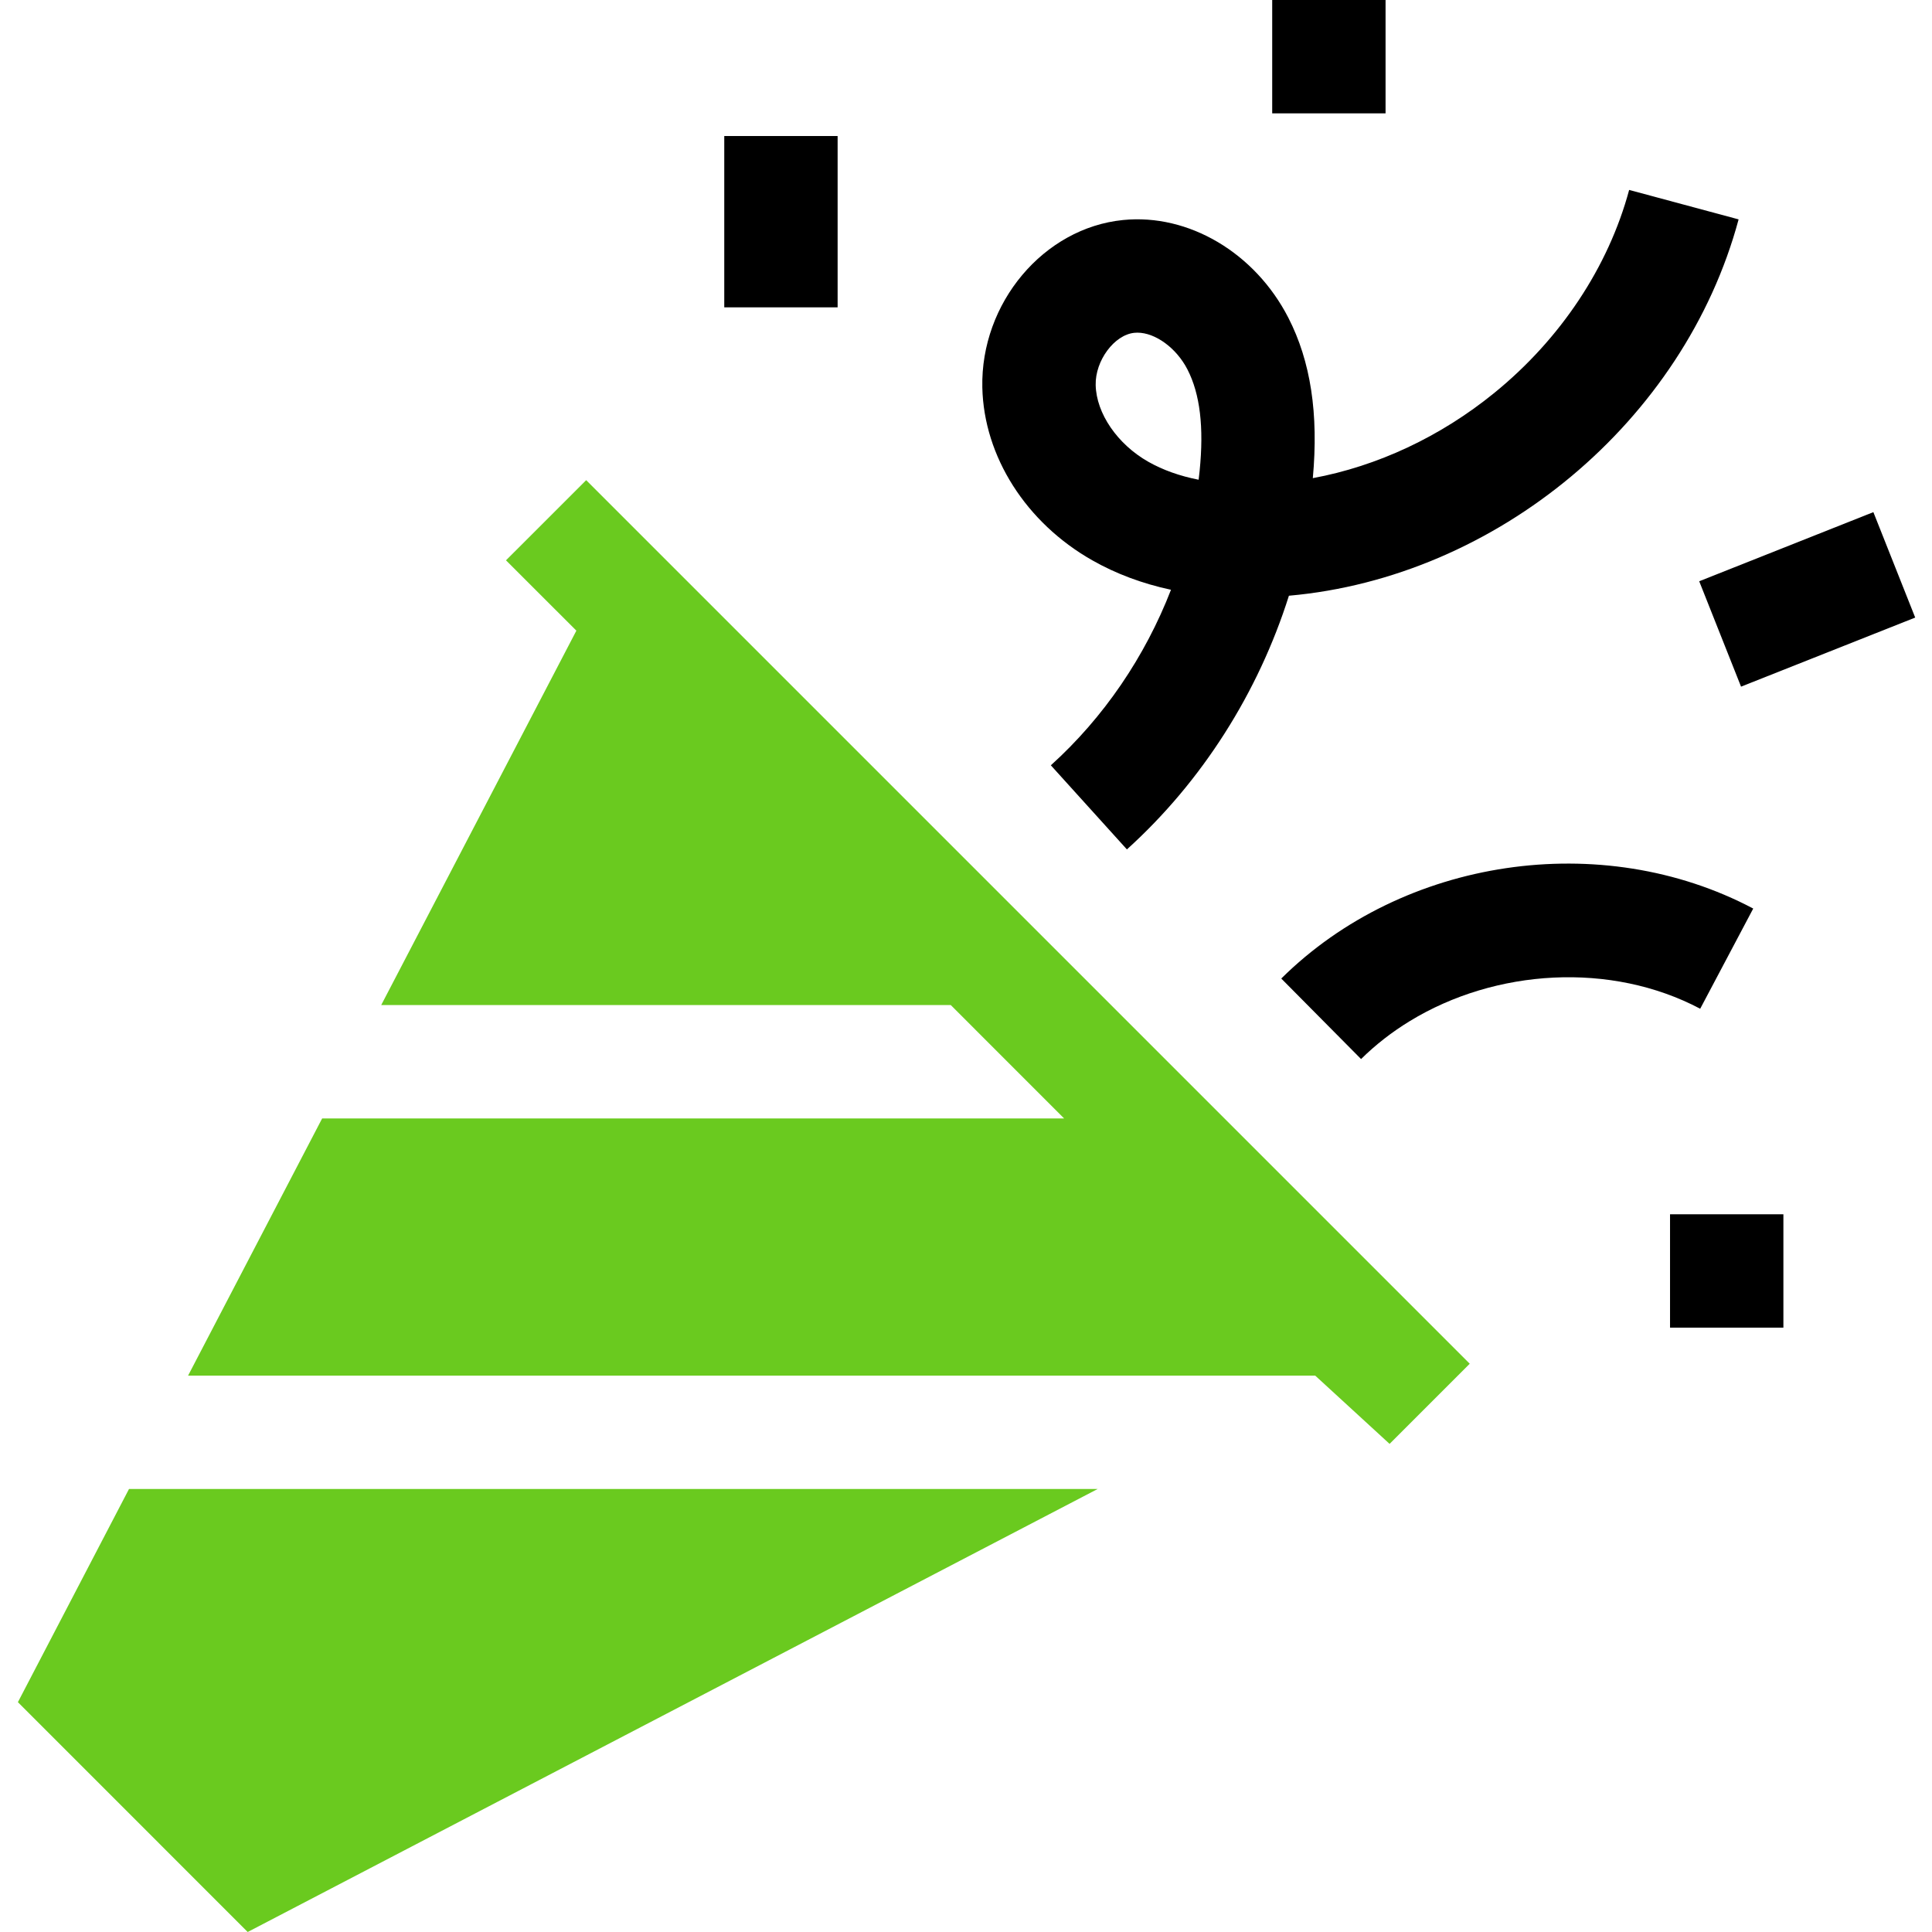 <svg width="49" height="49" viewBox="0 0 49 49" fill="none" xmlns="http://www.w3.org/2000/svg">
<g clip-path="url(#clip0)">
<path d="M3.272 37.764L0.454 43.171L6.282 49L27.84 37.764H3.272Z" fill="#6ACA1F"/>
<path d="M27.705 14.212C28.306 14.553 28.972 14.802 29.699 14.958C29.043 16.651 27.997 18.195 26.652 19.41L28.581 21.543C30.488 19.819 31.914 17.564 32.69 15.109C37.959 14.643 42.719 10.681 44.095 5.564L41.319 4.817C40.793 6.771 39.579 8.6 37.898 9.966C36.533 11.077 34.932 11.824 33.296 12.127C33.446 10.495 33.242 9.163 32.675 8.058C31.829 6.41 30.145 5.414 28.485 5.58C26.469 5.78 24.868 7.685 24.914 9.826C24.952 11.577 26.022 13.258 27.705 14.212ZM28.769 8.441C28.794 8.439 28.82 8.437 28.846 8.437C29.302 8.437 29.837 8.825 30.117 9.371C30.436 9.991 30.537 10.834 30.425 11.946C30.417 12.02 30.409 12.094 30.4 12.167C29.92 12.073 29.494 11.921 29.123 11.711C28.341 11.267 27.804 10.485 27.789 9.764C27.775 9.147 28.261 8.492 28.769 8.441Z" fill="black"/>
<path d="M35.748 25.902C37.929 24.567 40.862 24.389 43.121 25.584L44.466 23.043C40.62 21.008 35.586 21.755 32.496 24.818L34.52 26.86C34.89 26.494 35.304 26.174 35.748 25.902Z" fill="black"/>
<path d="M42.356 30.797H45.231V33.672H42.356V30.797Z" fill="black"/>
<path d="M32.266 0H35.141V2.875H32.266V0Z" fill="black"/>
<path d="M43.096 14.742L47.513 12.989L48.574 15.663L44.157 17.415L43.096 14.742Z" fill="black"/>
<path d="M18.369 3.45H21.244V7.795H18.369V3.45Z" fill="black"/>
<path d="M14.867 12.178L12.833 14.211L14.618 15.995L9.668 25.491H24.114L26.989 28.367H8.17L4.77 34.889H33.357L35.243 36.62L37.276 34.587L14.867 12.178Z" fill="#6ACA1F"/>
</g>
<defs>
<clipPath id="clip0">
<rect width="49" height="49" fill="white"/>
</clipPath>
</defs>
</svg>

